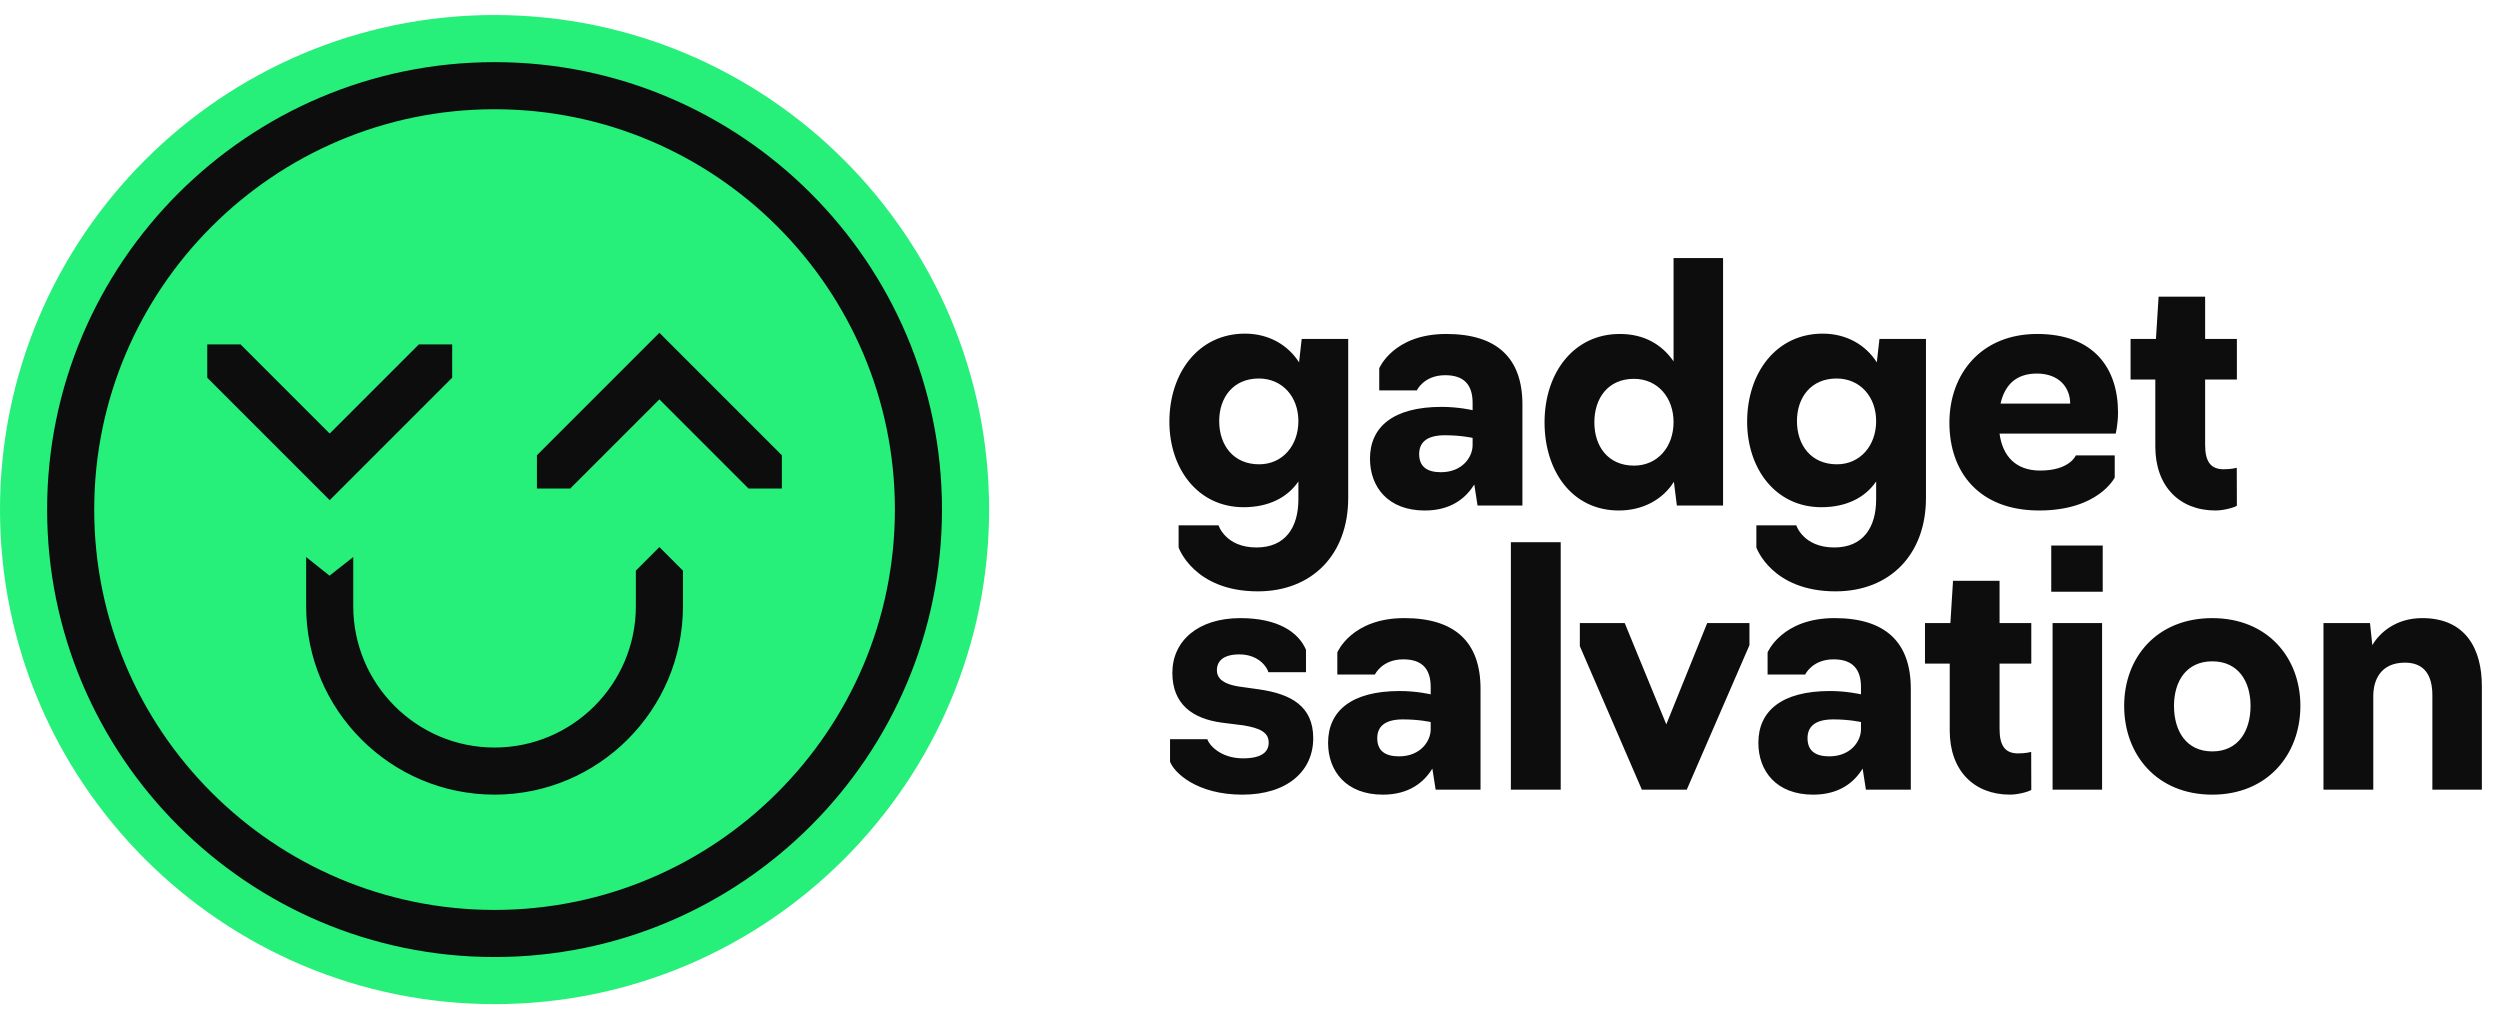 <?xml version="1.0" encoding="UTF-8"?>
<svg width="137px" height="56px" viewBox="0 0 137 56" version="1.1" xmlns="http://www.w3.org/2000/svg" xmlns:xlink="http://www.w3.org/1999/xlink">
    <title>FAD4753C-E99C-4F35-8F3B-FC6CFECB22AC</title>
    <g id="Page-1" stroke="none" stroke-width="1" fill="none" fill-rule="evenodd">
        <g id="Home-Page-after-Corrections" transform="translate(-44, -14)">
            <g id="Hero">
                <g id="header/unregistered">
                    <g id="Logo" transform="translate(44, 14)">
                        <path d="M27.101,55.026 C12.158,55.026 -8.23529412e-05,42.869 -8.23529412e-05,27.924 C-8.23529412e-05,12.981 12.158,0.824 27.101,0.824 C42.044,0.824 54.203,12.981 54.203,27.924 C54.203,42.869 42.044,55.026 27.101,55.026" id="Fill-1" fill="#26EF7A"></path>
                        <path d="M27.101,3.405 C40.621,3.405 51.621,14.405 51.621,27.924 C51.621,41.445 40.621,52.445 27.101,52.445 C13.581,52.445 2.582,41.445 2.582,27.924 C2.582,14.405 13.581,3.405 27.101,3.405 Z M27.101,5.986 C15.004,5.986 5.163,15.828 5.163,27.924 C5.163,40.021 15.004,49.864 27.101,49.864 C39.199,49.864 49.04,40.021 49.04,27.924 C49.04,15.828 39.199,5.986 27.101,5.986 Z M109.576,31.828 L109.576,34.143 L111.315,34.143 L111.315,36.367 L109.576,36.367 L109.576,39.947 C109.576,40.87 109.884,41.286 110.589,41.286 C111.018,41.286 111.231,41.221 111.309,41.203 C111.309,41.288 111.315,43.218 111.315,43.275 C111.315,43.332 110.67,43.546 110.145,43.546 C108.173,43.546 106.845,42.225 106.845,40.038 L106.845,36.367 L105.489,36.367 L105.489,34.143 L106.881,34.143 L107.026,31.828 L109.576,31.828 Z M36.144,29.989 L37.426,31.271 L37.426,33.222 C37.426,38.915 32.794,43.546 27.101,43.546 C21.409,43.546 16.777,38.915 16.777,33.222 L16.777,33.222 L16.777,30.525 L18.058,31.547 L19.358,30.525 L19.358,33.222 C19.358,37.492 22.832,40.965 27.101,40.965 C31.371,40.965 34.845,37.492 34.845,33.222 L34.845,33.222 L34.845,31.271 L36.125,29.989 L36.144,29.989 Z M67.97,33.873 C70.067,33.873 71.17,34.668 71.568,35.608 L71.568,36.837 L69.506,36.837 C69.47,36.639 69.036,35.861 67.915,35.861 C67.047,35.861 66.686,36.223 66.686,36.729 C66.686,37.218 67.102,37.489 67.843,37.615 L69.001,37.778 C70.754,38.031 71.965,38.7 71.965,40.454 C71.965,42.263 70.537,43.547 68.078,43.547 C65.582,43.547 64.335,42.335 64.118,41.738 L64.118,40.509 L66.161,40.509 C66.234,40.78 66.848,41.557 68.114,41.557 C69.162,41.557 69.524,41.195 69.524,40.69 C69.524,40.111 69.001,39.893 68.132,39.748 L66.975,39.604 C65.329,39.387 64.245,38.574 64.245,36.873 C64.245,35.12 65.655,33.873 67.97,33.873 Z M121.233,33.873 C124.252,33.873 126.061,36.024 126.061,38.682 C126.061,41.358 124.252,43.547 121.233,43.547 C118.195,43.547 116.404,41.358 116.404,38.682 C116.404,36.024 118.195,33.873 121.233,33.873 Z M76.956,33.872 C79.741,33.872 81.133,35.192 81.133,37.742 L81.133,43.275 L78.673,43.275 L78.493,42.118 C78.041,42.859 77.227,43.547 75.78,43.547 C73.773,43.547 72.779,42.262 72.779,40.707 C72.779,38.971 74.045,37.868 76.703,37.868 C77.643,37.868 78.402,38.05 78.402,38.05 L78.402,37.651 C78.402,36.657 77.933,36.132 76.902,36.132 C75.726,36.132 75.346,36.964 75.346,36.964 L73.285,36.964 L73.285,35.753 C73.285,35.753 74.063,33.872 76.956,33.872 Z M100.535,33.872 C103.32,33.872 104.712,35.192 104.712,37.742 L104.712,43.275 L102.252,43.275 L102.072,42.118 C101.62,42.859 100.806,43.547 99.359,43.547 C97.352,43.547 96.358,42.262 96.358,40.707 C96.358,38.971 97.623,37.868 100.282,37.868 C101.221,37.868 101.982,38.05 101.982,38.05 L101.982,37.651 C101.982,36.657 101.511,36.132 100.481,36.132 C99.305,36.132 98.925,36.964 98.925,36.964 L96.864,36.964 L96.864,35.753 C96.864,35.753 97.642,33.872 100.535,33.872 Z M115.194,34.144 L115.194,43.275 L112.482,43.275 L112.482,34.144 L115.194,34.144 Z M89.035,34.144 L91.313,39.694 L93.555,34.144 L95.87,34.144 L95.87,35.355 L92.434,43.275 L89.975,43.275 L86.575,35.409 L86.575,34.144 L89.035,34.144 Z M85.527,29.713 L85.527,43.274 L82.796,43.274 L82.796,29.713 L85.527,29.713 Z M132.733,33.872 C135.156,33.872 136.006,35.608 136.006,37.596 L136.006,43.275 L133.294,43.275 L133.294,38.103 C133.294,37.036 132.878,36.313 131.792,36.313 C130.472,36.313 130.056,37.253 130.056,38.139 L130.056,43.275 L127.326,43.275 L127.326,34.143 L129.876,34.143 L130.003,35.355 C130.401,34.668 131.304,33.872 132.733,33.872 Z M100.463,39.423 C99.396,39.423 99.052,39.875 99.052,40.453 C99.052,41.159 99.504,41.448 100.246,41.448 C101.421,41.448 101.982,40.616 101.982,39.966 L101.982,39.568 C101.982,39.568 101.349,39.423 100.463,39.423 Z M76.884,39.423 C75.817,39.423 75.473,39.875 75.473,40.453 C75.473,41.159 75.925,41.448 76.667,41.448 C77.842,41.448 78.402,40.616 78.402,39.966 L78.402,39.568 C78.402,39.568 77.769,39.423 76.884,39.423 Z M121.233,36.241 C119.805,36.241 119.135,37.344 119.135,38.682 C119.135,40.056 119.805,41.177 121.233,41.177 C122.661,41.177 123.33,40.056 123.33,38.682 C123.33,37.344 122.661,36.241 121.233,36.241 Z M115.229,29.894 L115.229,32.426 L112.408,32.426 L112.408,29.894 L115.229,29.894 Z M68.223,18.283 C69.543,18.283 70.591,18.916 71.188,19.857 L71.333,18.573 L73.882,18.573 L73.882,27.288 C73.882,30.399 71.894,32.406 68.928,32.406 C65.42,32.406 64.588,30.001 64.588,30.001 L64.588,28.789 L66.776,28.789 C66.776,28.789 67.156,30.001 68.856,30.001 C70.429,30.001 71.152,28.916 71.152,27.361 L71.152,26.384 C70.538,27.288 69.488,27.795 68.15,27.795 C65.637,27.795 64.082,25.679 64.082,23.111 C64.082,20.435 65.673,18.283 68.223,18.283 Z M99.884,18.283 C101.204,18.283 102.253,18.916 102.849,19.857 L102.994,18.573 L105.543,18.573 L105.543,27.288 C105.543,30.399 103.555,32.406 100.589,32.406 C97.082,32.406 96.249,30.001 96.249,30.001 L96.249,28.789 L98.437,28.789 C98.437,28.789 98.818,30.001 100.517,30.001 C102.09,30.001 102.813,28.916 102.813,27.361 L102.813,26.384 C102.198,27.288 101.15,27.795 99.812,27.795 C97.297,27.795 95.743,25.679 95.743,23.111 C95.743,20.435 97.335,18.283 99.884,18.283 Z M111.637,18.301 C114.73,18.301 116.068,20.164 116.068,22.605 C116.068,23.238 115.941,23.762 115.941,23.762 L109.576,23.762 C109.739,24.992 110.462,25.787 111.8,25.787 C113.428,25.787 113.754,24.956 113.754,24.956 L115.887,24.956 L115.887,26.167 C115.887,26.167 115.001,27.975 111.746,27.975 C108.455,27.975 106.827,25.878 106.827,23.166 C106.827,20.49 108.563,18.301 111.637,18.301 Z M79.252,18.301 C82.037,18.301 83.429,19.621 83.429,22.17 L83.429,27.704 L80.97,27.704 L80.79,26.547 C80.338,27.288 79.524,27.976 78.077,27.976 C76.07,27.976 75.075,26.692 75.075,25.136 C75.075,23.4 76.341,22.297 78.999,22.297 C79.939,22.297 80.699,22.478 80.699,22.478 L80.699,22.08 C80.699,21.085 80.229,20.561 79.199,20.561 C78.023,20.561 77.643,21.393 77.643,21.393 L75.582,21.393 L75.582,20.182 C75.582,20.182 76.359,18.301 79.252,18.301 Z M94.424,14.143 L94.424,27.704 L91.892,27.704 L91.729,26.402 C91.132,27.36 90.048,27.975 88.71,27.975 C86.142,27.975 84.641,25.805 84.641,23.147 C84.641,20.417 86.25,18.301 88.764,18.301 C90.084,18.301 91.061,18.861 91.711,19.802 L91.711,14.143 L94.424,14.143 Z M120.841,16.258 L120.841,18.572 L122.581,18.572 L122.581,20.797 L120.841,20.797 L120.841,24.377 C120.841,25.299 121.149,25.715 121.854,25.715 C122.284,25.715 122.497,25.651 122.575,25.633 C122.575,25.717 122.581,27.647 122.581,27.704 C122.581,27.761 121.936,27.975 121.41,27.975 C119.439,27.975 118.111,26.655 118.111,24.467 L118.111,20.797 L116.755,20.797 L116.755,18.572 L118.146,18.572 L118.291,16.258 L120.841,16.258 Z M13.182,18.873 L18.068,23.759 L22.954,18.873 L24.779,18.873 L24.779,20.698 L18.068,27.409 L11.357,20.698 L11.357,18.873 L13.182,18.873 Z M36.135,18.236 L42.846,24.947 L42.846,26.772 L41.02,26.772 L36.135,21.886 L31.249,26.772 L29.424,26.772 L29.424,24.947 L36.135,18.236 Z M79.181,23.852 C78.113,23.852 77.77,24.304 77.77,24.883 C77.77,25.588 78.222,25.877 78.963,25.877 C80.138,25.877 80.699,25.045 80.699,24.395 L80.699,23.997 C80.699,23.997 80.066,23.852 79.181,23.852 Z M89.541,20.76 C88.13,20.76 87.371,21.809 87.371,23.147 C87.371,24.467 88.13,25.516 89.541,25.516 C90.843,25.516 91.711,24.485 91.711,23.129 C91.711,21.791 90.843,20.76 89.541,20.76 Z M68.982,20.742 C67.589,20.742 66.812,21.773 66.812,23.075 C66.812,24.395 67.589,25.444 69,25.444 C70.284,25.444 71.152,24.413 71.152,23.075 C71.152,21.755 70.284,20.742 68.982,20.742 Z M100.643,20.742 C99.251,20.742 98.473,21.773 98.473,23.075 C98.473,24.395 99.251,25.444 100.662,25.444 C101.945,25.444 102.813,24.413 102.813,23.075 C102.813,21.755 101.945,20.742 100.643,20.742 Z M111.619,20.471 C110.426,20.471 109.847,21.158 109.63,22.117 L113.446,22.117 C113.446,21.249 112.849,20.471 111.619,20.471 Z" id="Combined-Shape" fill="#0D0D0D"></path>
                    </g>
                </g>
            </g>
        </g>
    </g>
</svg>
